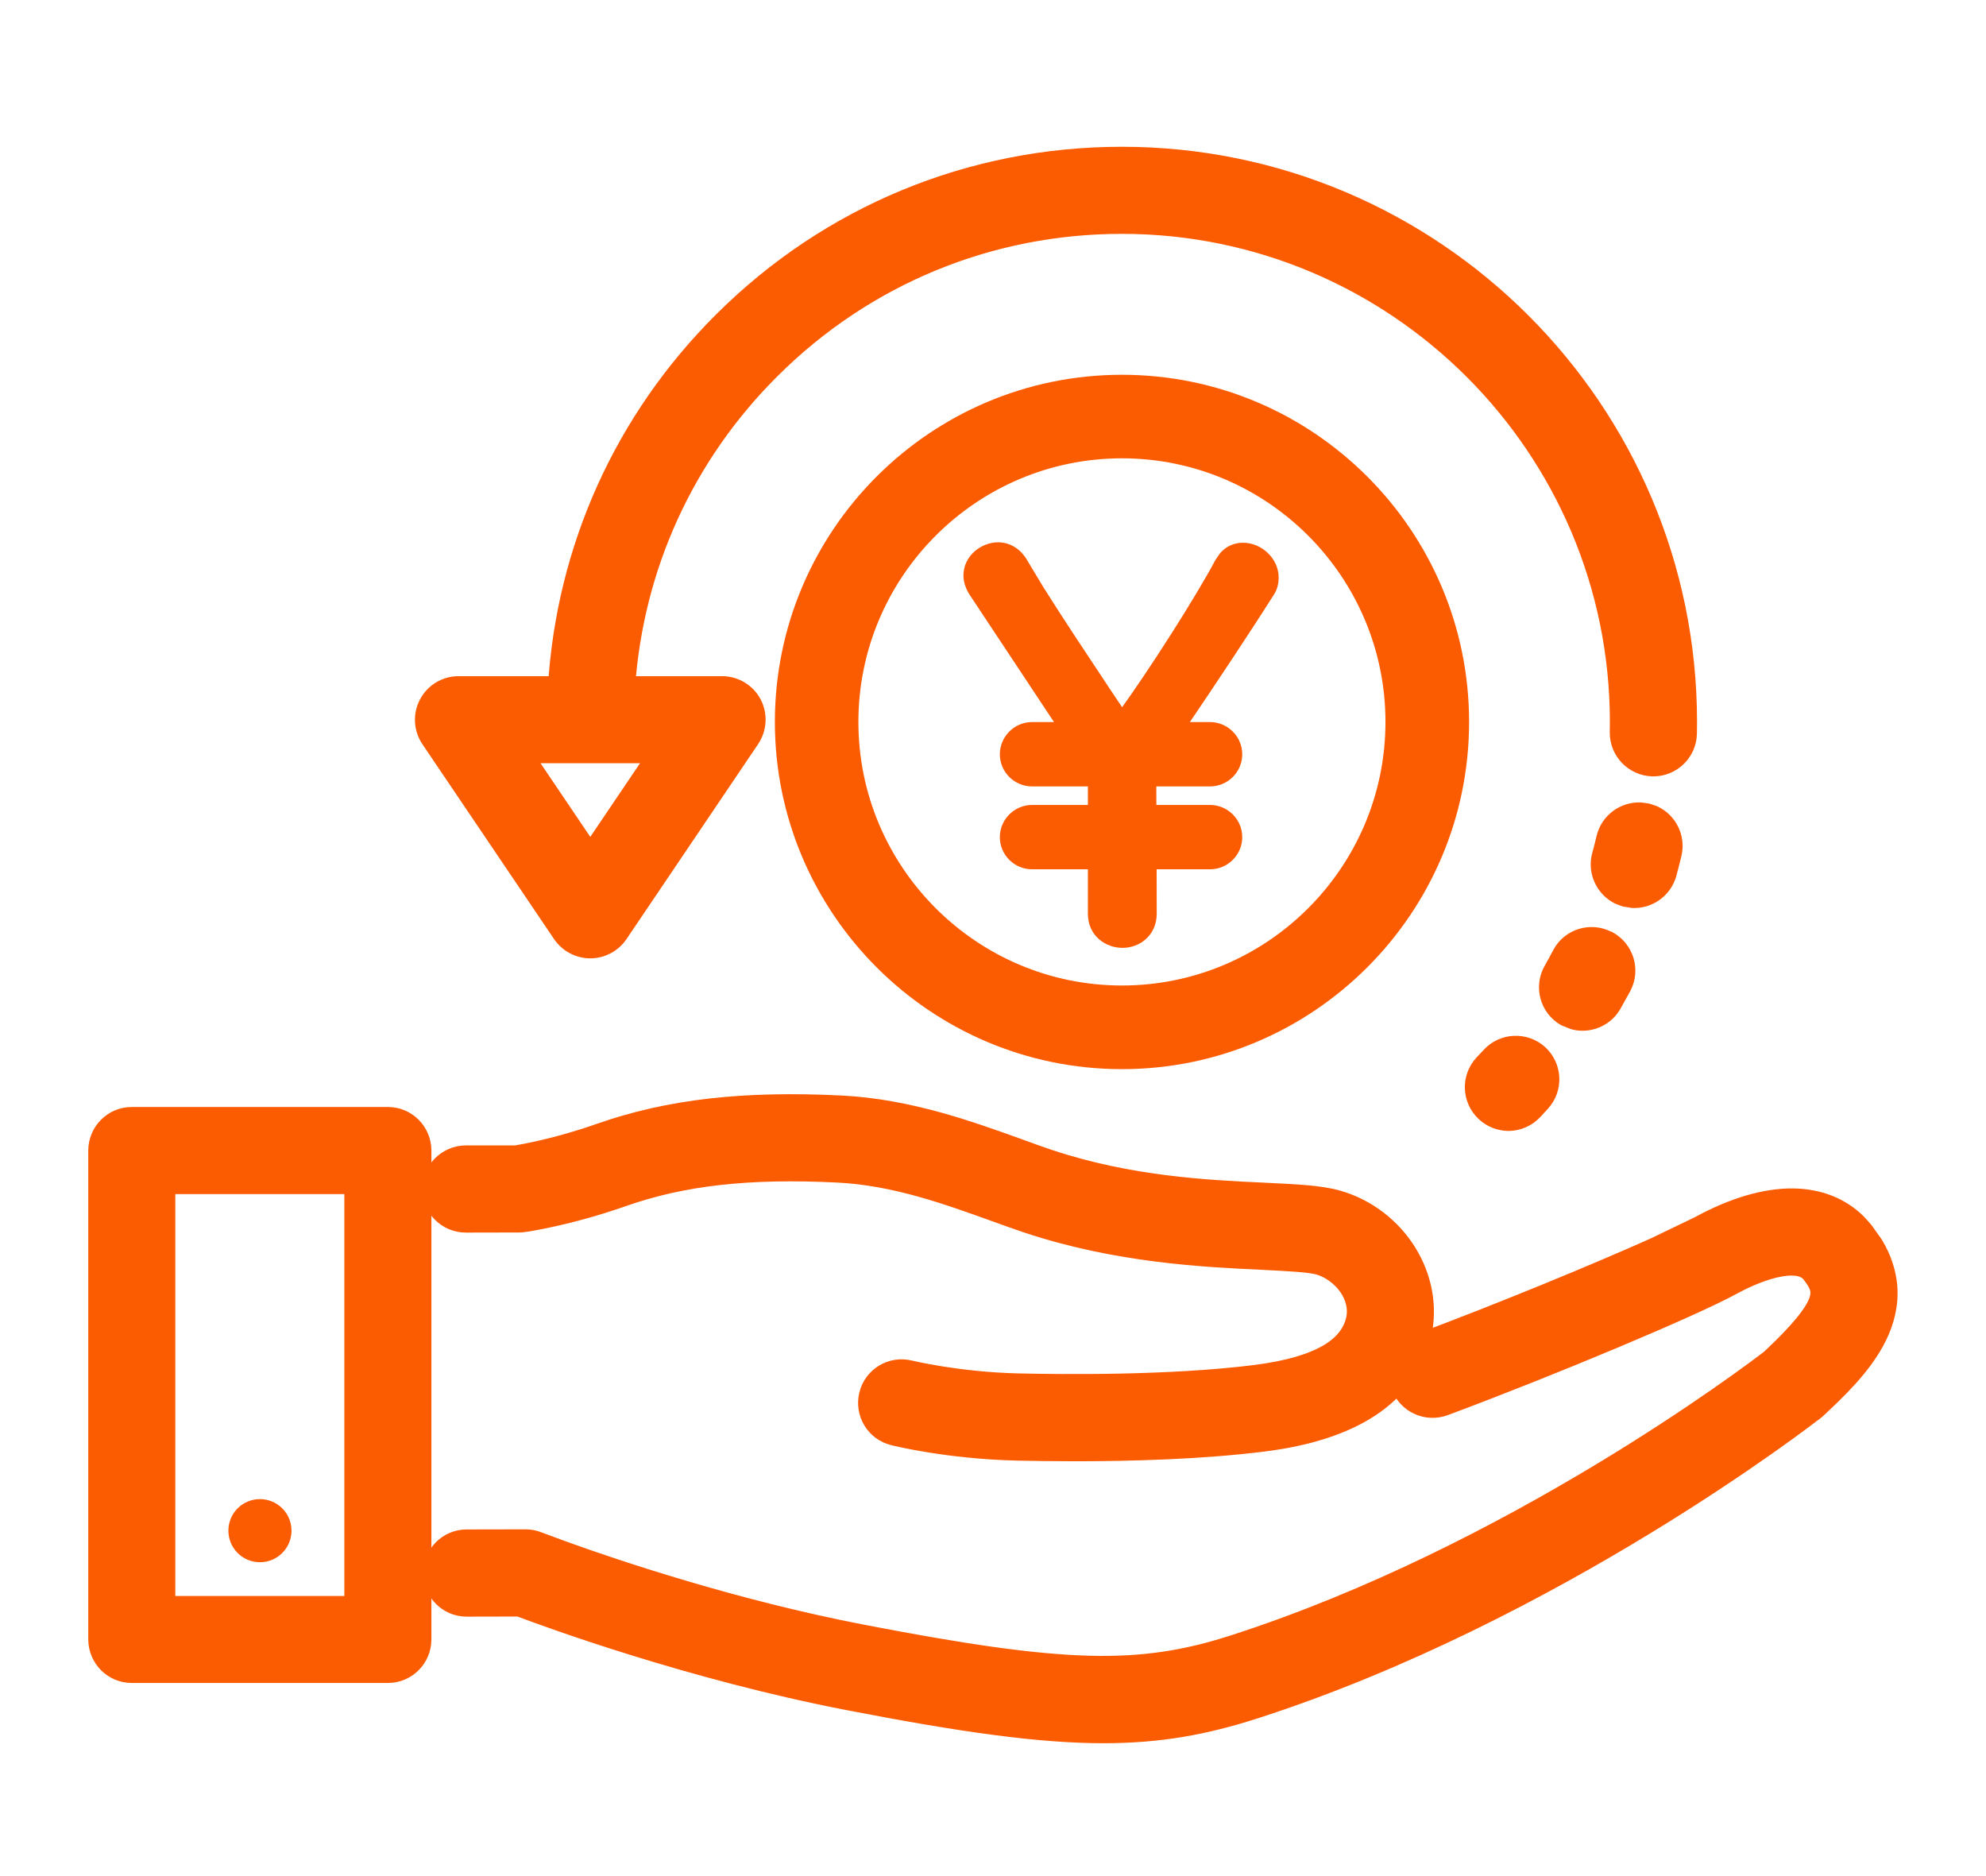 <svg width="18" height="17" viewBox="0 0 18 17" fill="none" xmlns="http://www.w3.org/2000/svg">
<path d="M5.442 10.278C6.067 10.059 6.743 9.983 7.627 10.027C8.231 10.058 8.782 10.257 9.213 10.412C9.317 10.45 9.413 10.485 9.503 10.515C10.236 10.759 10.94 10.793 11.463 10.817C11.745 10.831 11.968 10.84 12.126 10.887C12.653 11.042 12.993 11.581 12.872 12.098C12.743 12.645 12.239 12.954 11.454 13.053C10.892 13.124 10.248 13.141 9.745 13.141C9.539 13.141 9.356 13.138 9.211 13.135C8.597 13.12 8.124 13.004 8.101 12.998C7.942 12.959 7.847 12.799 7.886 12.641C7.925 12.483 8.084 12.387 8.242 12.426H8.243C8.243 12.426 8.676 12.532 9.226 12.545C9.616 12.554 10.601 12.566 11.38 12.468C11.977 12.392 12.24 12.21 12.298 11.963C12.324 11.853 12.294 11.743 12.229 11.649C12.162 11.555 12.062 11.483 11.96 11.453C11.922 11.442 11.854 11.432 11.76 11.425C11.667 11.418 11.556 11.412 11.435 11.406C10.92 11.382 10.13 11.345 9.316 11.074C9.219 11.042 9.118 11.005 9.013 10.967C8.582 10.812 8.109 10.642 7.597 10.616C6.783 10.575 6.181 10.644 5.639 10.835C5.151 11.006 4.765 11.063 4.745 11.065C4.732 11.067 4.718 11.068 4.704 11.068L4.223 11.069H4.222C4.059 11.069 3.928 10.938 3.928 10.775C3.927 10.613 4.059 10.48 4.222 10.479H4.678C4.751 10.467 5.065 10.411 5.442 10.278Z" fill="#FB5B01" stroke="#FB5B01" stroke-width="0.2" stroke-linejoin="round"/>
<path d="M16.252 10.869C16.476 10.872 16.673 10.946 16.822 11.094L16.883 11.162L16.971 11.286C17.046 11.41 17.085 11.534 17.096 11.655C17.109 11.817 17.07 11.968 17.003 12.104C16.872 12.37 16.628 12.597 16.449 12.764L16.448 12.763C16.442 12.768 16.436 12.775 16.43 12.78L16.429 12.779C16.386 12.812 14.087 14.598 11.37 15.475C10.916 15.621 10.507 15.696 10.002 15.696C9.425 15.696 8.726 15.598 7.698 15.399C6.271 15.124 4.977 14.65 4.708 14.548L4.23 14.549H4.229C4.067 14.549 3.936 14.417 3.936 14.255V14.254C3.936 14.091 4.067 13.959 4.229 13.959L4.764 13.958H4.765C4.802 13.958 4.838 13.965 4.872 13.979L5.119 14.07C5.586 14.238 6.654 14.597 7.811 14.82C9.65 15.175 10.334 15.189 11.19 14.913C13.707 14.101 15.864 12.47 16.053 12.325C16.33 12.066 16.454 11.906 16.494 11.793C16.512 11.742 16.512 11.702 16.502 11.666C16.491 11.627 16.466 11.584 16.423 11.53C16.363 11.455 16.243 11.44 16.076 11.48C15.918 11.519 15.762 11.597 15.69 11.637C15.327 11.835 14.062 12.366 13.088 12.729C12.935 12.786 12.765 12.709 12.708 12.557C12.651 12.404 12.729 12.235 12.882 12.178C13.59 11.914 14.47 11.552 15.005 11.312L15.406 11.119C15.711 10.952 15.999 10.866 16.252 10.869Z" fill="#FB5B01" stroke="#FB5B01" stroke-width="0.2" stroke-linejoin="round"/>
<path d="M3.516 10.131C3.678 10.131 3.809 10.262 3.81 10.425V14.856C3.809 15.019 3.678 15.15 3.516 15.15H1.194C1.032 15.15 0.901 15.019 0.9 14.856V10.425C0.901 10.262 1.032 10.131 1.194 10.131H3.516ZM1.489 14.562H3.221V10.72H1.489V14.562Z" fill="#FB5B01" stroke="#FB5B01" stroke-width="0.2" stroke-linejoin="round"/>
<path d="M2.356 14.156C2.514 14.156 2.642 14.028 2.642 13.87C2.642 13.712 2.514 13.584 2.356 13.584C2.198 13.584 2.07 13.712 2.07 13.87C2.07 14.028 2.198 14.156 2.356 14.156Z" fill="#FB5B01"/>
<path d="M10.169 3.496C11.848 3.496 13.215 4.862 13.215 6.542C13.215 8.221 11.848 9.588 10.169 9.588C8.489 9.588 7.123 8.221 7.123 6.542C7.123 4.862 8.489 3.496 10.169 3.496ZM10.169 4.053C8.797 4.053 7.68 5.17 7.68 6.542C7.68 7.914 8.797 9.03 10.169 9.03C11.541 9.03 12.657 7.914 12.657 6.542C12.657 5.17 11.541 4.053 10.169 4.053Z" fill="#FB5B01" stroke="#FB5B01" stroke-width="0.2" stroke-linejoin="round"/>
<path d="M9.046 4.964C9.137 4.964 9.219 5.017 9.266 5.101L9.414 5.347C9.585 5.62 9.815 5.965 10.024 6.28L10.167 6.494L10.168 6.497C10.17 6.494 10.172 6.492 10.175 6.488C10.467 6.085 10.88 5.435 11.06 5.098L11.098 5.043C11.141 4.995 11.198 4.968 11.267 4.968C11.409 4.968 11.539 5.091 11.539 5.232C11.539 5.263 11.535 5.316 11.501 5.366C11.337 5.626 10.975 6.175 10.69 6.593H10.967C11.1 6.593 11.209 6.702 11.209 6.835C11.209 6.968 11.1 7.076 10.967 7.076H10.43C10.43 7.15 10.43 7.242 10.431 7.344H10.967C11.1 7.344 11.209 7.453 11.209 7.586C11.209 7.719 11.1 7.827 10.967 7.827H10.433C10.433 7.989 10.434 8.148 10.434 8.28C10.433 8.448 10.303 8.539 10.174 8.539C10.047 8.539 9.91 8.451 9.91 8.28V7.827H9.354C9.221 7.827 9.112 7.719 9.112 7.586C9.112 7.453 9.221 7.344 9.354 7.344H9.91V7.076H9.354C9.221 7.076 9.112 6.968 9.112 6.835C9.112 6.702 9.221 6.593 9.354 6.593H9.646L8.834 5.368C8.802 5.32 8.782 5.266 8.782 5.214C8.782 5.138 8.819 5.075 8.868 5.032C8.917 4.99 8.983 4.964 9.046 4.964Z" fill="#FB5B01" stroke="#FB5B01" stroke-width="0.1" stroke-linejoin="round"/>
<path d="M14.166 8.656C14.242 8.513 14.419 8.459 14.562 8.534H14.565C14.709 8.611 14.764 8.789 14.688 8.933L14.599 9.093C14.544 9.188 14.444 9.24 14.343 9.24C14.318 9.24 14.293 9.237 14.269 9.23L14.196 9.201C14.055 9.12 14.007 8.94 14.088 8.799C14.115 8.752 14.141 8.704 14.166 8.656Z" fill="#FB5B01" stroke="#FB5B01" stroke-width="0.2" stroke-linejoin="round"/>
<path d="M14.924 7.379L14.98 7.398C15.105 7.456 15.175 7.596 15.142 7.734C15.127 7.793 15.113 7.853 15.097 7.911C15.06 8.042 14.942 8.128 14.812 8.128C14.795 8.128 14.777 8.124 14.76 8.121V8.12L14.733 8.117L14.678 8.096C14.556 8.033 14.49 7.891 14.528 7.754C14.543 7.702 14.556 7.649 14.568 7.597C14.602 7.458 14.728 7.367 14.864 7.371L14.924 7.379Z" fill="#FB5B01" stroke="#FB5B01" stroke-width="0.2" stroke-linejoin="round"/>
<path d="M13.52 9.582C13.629 9.462 13.816 9.453 13.937 9.562C14.057 9.672 14.066 9.859 13.956 9.979C13.933 10.005 13.909 10.03 13.886 10.055C13.828 10.116 13.749 10.148 13.671 10.148C13.598 10.147 13.526 10.12 13.469 10.066C13.351 9.954 13.345 9.768 13.457 9.649C13.478 9.627 13.499 9.605 13.52 9.582Z" fill="#FB5B01" stroke="#FB5B01" stroke-width="0.2" stroke-linejoin="round"/>
<path d="M10.168 1.43C12.987 1.43 15.281 3.723 15.281 6.542C15.281 6.576 15.281 6.611 15.28 6.646C15.277 6.806 15.146 6.935 14.985 6.935H14.979C14.817 6.931 14.687 6.797 14.69 6.634C14.691 6.603 14.691 6.573 14.691 6.542C14.691 4.048 12.662 2.019 10.168 2.019C8.963 2.019 7.83 2.487 6.977 3.337C6.193 4.117 5.731 5.134 5.656 6.227H6.544C6.653 6.227 6.754 6.287 6.805 6.383C6.856 6.479 6.849 6.596 6.788 6.687L5.595 8.454C5.54 8.535 5.448 8.584 5.35 8.584C5.252 8.584 5.16 8.535 5.105 8.454L3.911 6.687C3.85 6.596 3.844 6.479 3.896 6.383C3.947 6.287 4.047 6.227 4.156 6.227H5.066C5.142 4.976 5.666 3.811 6.561 2.92C7.525 1.959 8.806 1.43 10.168 1.43ZM5.35 7.762L5.989 6.816H4.711L5.35 7.762Z" fill="#FB5B01" stroke="#FB5B01" stroke-width="0.2" stroke-linejoin="round"/>
</svg>
